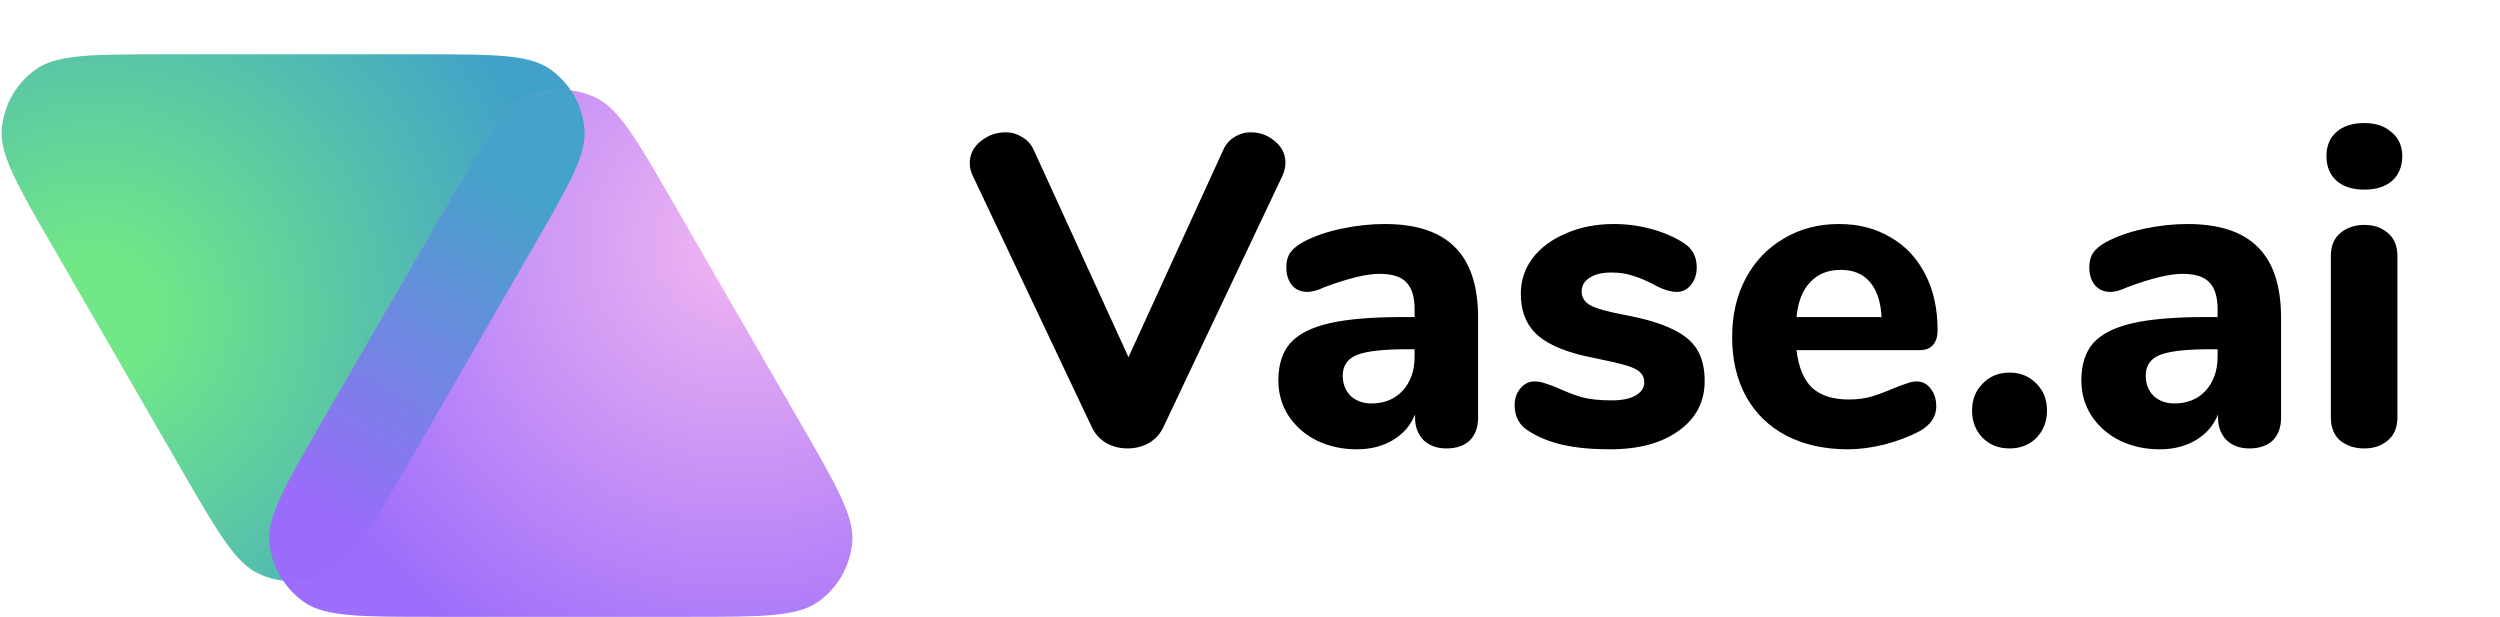 <svg width="1531" height="378" viewBox="0 0 1531 378" fill="none" xmlns="http://www.w3.org/2000/svg">
<path d="M247.916 287.5C225.95 325.547 214.967 344.57 200.789 351.241C187.305 357.586 171.695 357.586 158.211 351.241C144.033 344.57 133.05 325.547 111.084 287.5L32.709 151.75C10.742 113.703 -0.241 94.68 1.071 79.066C2.318 64.217 10.123 50.697 22.36 42.193C35.226 33.25 57.192 33.25 101.125 33.25L257.875 33.25C301.808 33.25 323.774 33.25 336.64 42.193C348.877 50.697 356.682 64.217 357.929 79.066C359.241 94.68 348.257 113.703 326.291 151.75L247.916 287.5Z" fill="url(#paint0_radial_703_2)"/>
<path d="M275.084 123.5C297.05 85.453 308.033 66.43 322.211 59.759C335.695 53.414 351.305 53.414 364.789 59.759C378.967 66.43 389.95 85.454 411.916 123.5L490.291 259.25C512.258 297.297 523.241 316.32 521.929 331.934C520.682 346.783 512.877 360.303 500.64 368.807C487.774 377.75 465.808 377.75 421.875 377.75H265.125C221.192 377.75 199.226 377.75 186.36 368.807C174.123 360.303 166.318 346.783 165.071 331.934C163.759 316.32 174.743 297.297 196.709 259.25L275.084 123.5Z" fill="url(#paint1_radial_703_2)"/>
<path d="M200.789 351.241C214.967 344.57 225.95 325.547 247.916 287.5L326.291 151.75C348.258 113.704 359.241 94.68 357.929 79.066C357.209 70.489 354.301 62.355 349.614 55.375C340.352 54.235 330.845 55.696 322.211 59.759C308.033 66.43 297.05 85.454 275.084 123.5L196.709 259.25C174.743 297.297 163.759 316.32 165.071 331.934C165.791 340.512 168.699 348.645 173.386 355.625C182.648 356.766 192.155 355.304 200.789 351.241Z" fill="url(#paint2_linear_703_2)"/>
<path d="M748.863 92.37C750.483 88.59 752.823 85.8 755.883 84C758.943 82.02 762.363 81.03 766.143 81.03C771.543 81.03 776.403 82.83 780.723 86.43C785.043 90.03 787.203 94.44 787.203 99.66C787.203 102.36 786.573 105.06 785.313 107.76L712.413 261.66C710.433 265.8 707.463 269.04 703.503 271.38C699.543 273.54 695.223 274.62 690.543 274.62C685.863 274.62 681.543 273.54 677.583 271.38C673.623 269.04 670.653 265.8 668.673 261.66L595.773 107.76C594.513 105.24 593.883 102.63 593.883 99.93C593.883 94.53 596.133 90.03 600.633 86.43C605.133 82.83 610.173 81.03 615.753 81.03C619.533 81.03 622.953 82.02 626.013 84C629.253 85.8 631.683 88.59 633.303 92.37L691.083 218.73L748.863 92.37ZM847.944 137.19C867.384 137.19 881.784 141.96 891.144 151.5C900.504 160.86 905.184 175.26 905.184 194.7V255.72C905.184 261.66 903.474 266.34 900.054 269.76C896.634 273 891.864 274.62 885.744 274.62C879.984 274.62 875.304 272.91 871.704 269.49C868.284 265.89 866.574 261.3 866.574 255.72V253.83C863.874 260.49 859.374 265.71 853.074 269.49C846.774 273.27 839.394 275.16 830.934 275.16C821.934 275.16 813.744 273.36 806.364 269.76C799.164 266.16 793.404 261.12 789.084 254.64C784.944 248.16 782.874 240.96 782.874 233.04C782.874 223.32 785.304 215.67 790.164 210.09C795.204 204.51 803.214 200.46 814.194 197.94C825.174 195.42 840.204 194.16 859.284 194.16H866.304V189.3C866.304 181.74 864.594 176.25 861.174 172.83C857.934 169.41 852.444 167.7 844.704 167.7C836.964 167.7 825.804 170.4 811.224 175.8C807.084 177.78 803.574 178.77 800.694 178.77C796.734 178.77 793.584 177.42 791.244 174.72C788.904 171.84 787.734 168.15 787.734 163.65C787.734 160.05 788.544 157.08 790.164 154.74C791.784 152.4 794.394 150.24 797.994 148.26C804.294 144.84 811.944 142.14 820.944 140.16C830.124 138.18 839.124 137.19 847.944 137.19ZM839.844 247.08C847.764 247.08 854.154 244.47 859.014 239.25C863.874 233.85 866.304 226.92 866.304 218.46V213.87H861.714C847.134 213.87 836.874 215.04 830.934 217.38C825.174 219.72 822.294 223.95 822.294 230.07C822.294 235.11 823.914 239.25 827.154 242.49C830.574 245.55 834.804 247.08 839.844 247.08ZM985.887 275.16C974.907 275.16 965.367 274.26 957.267 272.46C949.167 270.66 942.057 267.78 935.937 263.82C933.237 262.2 931.167 260.04 929.727 257.34C928.287 254.64 927.567 251.58 927.567 248.16C927.567 244.02 928.737 240.6 931.077 237.9C933.417 235.02 936.297 233.58 939.717 233.58C942.057 233.58 944.397 234.03 946.737 234.93C949.077 235.65 951.507 236.55 954.027 237.63C959.067 239.97 964.017 241.86 968.877 243.3C973.737 244.56 979.767 245.19 986.967 245.19C993.267 245.19 998.127 244.2 1001.55 242.22C1005.15 240.24 1006.95 237.54 1006.95 234.12C1006.95 231.6 1006.14 229.62 1004.52 228.18C1003.08 226.56 1000.29 225.12 996.147 223.86C992.007 222.6 985.437 221.07 976.437 219.27C960.417 216.21 948.897 211.62 941.877 205.5C934.857 199.38 931.347 190.83 931.347 179.85C931.347 171.75 933.777 164.46 938.637 157.98C943.677 151.5 950.517 146.46 959.157 142.86C967.797 139.08 977.517 137.19 988.317 137.19C996.057 137.19 1003.62 138.18 1011 140.16C1018.38 142.14 1024.95 144.93 1030.71 148.53C1036.29 151.95 1039.08 156.99 1039.08 163.65C1039.08 167.97 1037.91 171.57 1035.57 174.45C1033.23 177.33 1030.35 178.77 1026.93 178.77C1022.79 178.77 1017.84 177.15 1012.08 173.91C1007.58 171.57 1003.44 169.86 999.657 168.78C996.057 167.52 991.737 166.89 986.697 166.89C981.117 166.89 976.707 167.97 973.467 170.13C970.227 172.11 968.607 174.9 968.607 178.5C968.607 182.28 970.497 185.16 974.277 187.14C978.057 189.12 985.347 191.1 996.147 193.08C1008.21 195.42 1017.66 198.3 1024.5 201.72C1031.34 204.96 1036.29 209.1 1039.35 214.14C1042.41 219.18 1043.94 225.57 1043.94 233.31C1043.94 246.09 1038.63 256.26 1028.01 263.82C1017.57 271.38 1003.53 275.16 985.887 275.16ZM1173.62 233.58C1177.22 233.58 1180.1 235.02 1182.26 237.9C1184.6 240.78 1185.77 244.47 1185.77 248.97C1185.77 252.03 1184.87 254.91 1183.07 257.61C1181.27 260.13 1178.75 262.29 1175.51 264.09C1169.39 267.33 1162.28 270.03 1154.18 272.19C1146.08 274.17 1138.61 275.16 1131.77 275.16C1117.37 275.16 1104.77 272.37 1093.97 266.79C1083.35 261.21 1075.16 253.29 1069.4 243.03C1063.64 232.59 1060.76 220.35 1060.76 206.31C1060.76 192.81 1063.55 180.84 1069.13 170.4C1074.71 159.96 1082.45 151.86 1092.35 146.1C1102.25 140.16 1113.5 137.19 1126.1 137.19C1138.16 137.19 1148.69 139.89 1157.69 145.29C1166.87 150.51 1173.98 158.07 1179.02 167.97C1184.06 177.69 1186.58 189.12 1186.58 202.26C1186.58 206.22 1185.59 209.28 1183.61 211.44C1181.81 213.42 1179.2 214.41 1175.78 214.41H1100.18C1101.44 225.03 1104.68 232.77 1109.9 237.63C1115.12 242.31 1122.59 244.65 1132.31 244.65C1137.53 244.65 1142.21 244.02 1146.35 242.76C1150.49 241.5 1155.08 239.79 1160.12 237.63C1162.64 236.55 1165.07 235.65 1167.41 234.93C1169.75 234.03 1171.82 233.58 1173.62 233.58ZM1127.18 165.27C1119.44 165.27 1113.23 167.79 1108.55 172.83C1103.87 177.69 1101.08 184.8 1100.18 194.16H1152.29C1151.75 184.62 1149.32 177.42 1145 172.56C1140.86 167.7 1134.92 165.27 1127.18 165.27ZM1230.64 274.62C1223.98 274.62 1218.49 272.46 1214.17 268.14C1209.85 263.64 1207.69 258.06 1207.69 251.4C1207.69 244.74 1209.85 239.25 1214.17 234.93C1218.49 230.43 1223.98 228.18 1230.64 228.18C1237.3 228.18 1242.79 230.43 1247.11 234.93C1251.43 239.25 1253.59 244.74 1253.59 251.4C1253.59 258.06 1251.43 263.64 1247.11 268.14C1242.79 272.46 1237.3 274.62 1230.64 274.62ZM1339.69 137.19C1359.13 137.19 1373.53 141.96 1382.89 151.5C1392.25 160.86 1396.93 175.26 1396.93 194.7V255.72C1396.93 261.66 1395.22 266.34 1391.8 269.76C1388.38 273 1383.61 274.62 1377.49 274.62C1371.73 274.62 1367.05 272.91 1363.45 269.49C1360.03 265.89 1358.32 261.3 1358.32 255.72V253.83C1355.62 260.49 1351.12 265.71 1344.82 269.49C1338.52 273.27 1331.14 275.16 1322.68 275.16C1313.68 275.16 1305.49 273.36 1298.11 269.76C1290.91 266.16 1285.15 261.12 1280.83 254.64C1276.69 248.16 1274.62 240.96 1274.62 233.04C1274.62 223.32 1277.05 215.67 1281.91 210.09C1286.95 204.51 1294.96 200.46 1305.94 197.94C1316.92 195.42 1331.95 194.16 1351.03 194.16H1358.05V189.3C1358.05 181.74 1356.34 176.25 1352.92 172.83C1349.68 169.41 1344.19 167.7 1336.45 167.7C1328.71 167.7 1317.55 170.4 1302.97 175.8C1298.83 177.78 1295.32 178.77 1292.44 178.77C1288.48 178.77 1285.33 177.42 1282.99 174.72C1280.65 171.84 1279.48 168.15 1279.48 163.65C1279.48 160.05 1280.29 157.08 1281.91 154.74C1283.53 152.4 1286.14 150.24 1289.74 148.26C1296.04 144.84 1303.69 142.14 1312.69 140.16C1321.87 138.18 1330.87 137.19 1339.69 137.19ZM1331.59 247.08C1339.51 247.08 1345.9 244.47 1350.76 239.25C1355.62 233.85 1358.05 226.92 1358.05 218.46V213.87H1353.46C1338.88 213.87 1328.62 215.04 1322.68 217.38C1316.92 219.72 1314.04 223.95 1314.04 230.07C1314.04 235.11 1315.66 239.25 1318.9 242.49C1322.32 245.55 1326.55 247.08 1331.59 247.08ZM1447.93 274.62C1441.99 274.62 1437.04 273 1433.08 269.76C1429.3 266.52 1427.41 261.75 1427.41 255.45V156.9C1427.41 150.6 1429.39 145.83 1433.35 142.59C1437.31 139.35 1442.17 137.73 1447.93 137.73C1453.69 137.73 1458.46 139.35 1462.24 142.59C1466.2 145.83 1468.18 150.6 1468.18 156.9V255.45C1468.18 261.75 1466.2 266.52 1462.24 269.76C1458.46 273 1453.69 274.62 1447.93 274.62ZM1447.93 116.13C1440.73 116.13 1435.06 114.33 1430.92 110.73C1426.78 106.95 1424.71 101.91 1424.71 95.61C1424.71 89.31 1426.78 84.36 1430.92 80.76C1435.06 77.16 1440.73 75.36 1447.93 75.36C1454.95 75.36 1460.53 77.25 1464.67 81.03C1468.99 84.63 1471.15 89.49 1471.15 95.61C1471.15 101.91 1469.08 106.95 1464.94 110.73C1460.8 114.33 1455.13 116.13 1447.93 116.13Z" fill="black"/>
<defs>
<radialGradient id="paint0_radial_703_2" cx="0" cy="0" r="1" gradientUnits="userSpaceOnUse" gradientTransform="translate(57.5 193.5) rotate(-22.229) scale(360.816)">
<stop offset="0.103" stop-color="#71E787"/>
<stop offset="0.806" stop-color="#41A1C9"/>
</radialGradient>
<radialGradient id="paint1_radial_703_2" cx="0" cy="0" r="1" gradientUnits="userSpaceOnUse" gradientTransform="translate(451.5 150) rotate(137.063) scale(333.971)">
<stop stop-color="#F1B6F1"/>
<stop offset="0.869" stop-color="#9D6DFB"/>
</radialGradient>
<linearGradient id="paint2_linear_703_2" x1="309.5" y1="111.5" x2="191" y2="313" gradientUnits="userSpaceOnUse">
<stop stop-color="#45A3C9"/>
<stop offset="1" stop-color="#9B6BFB"/>
</linearGradient>
</defs>
</svg>
